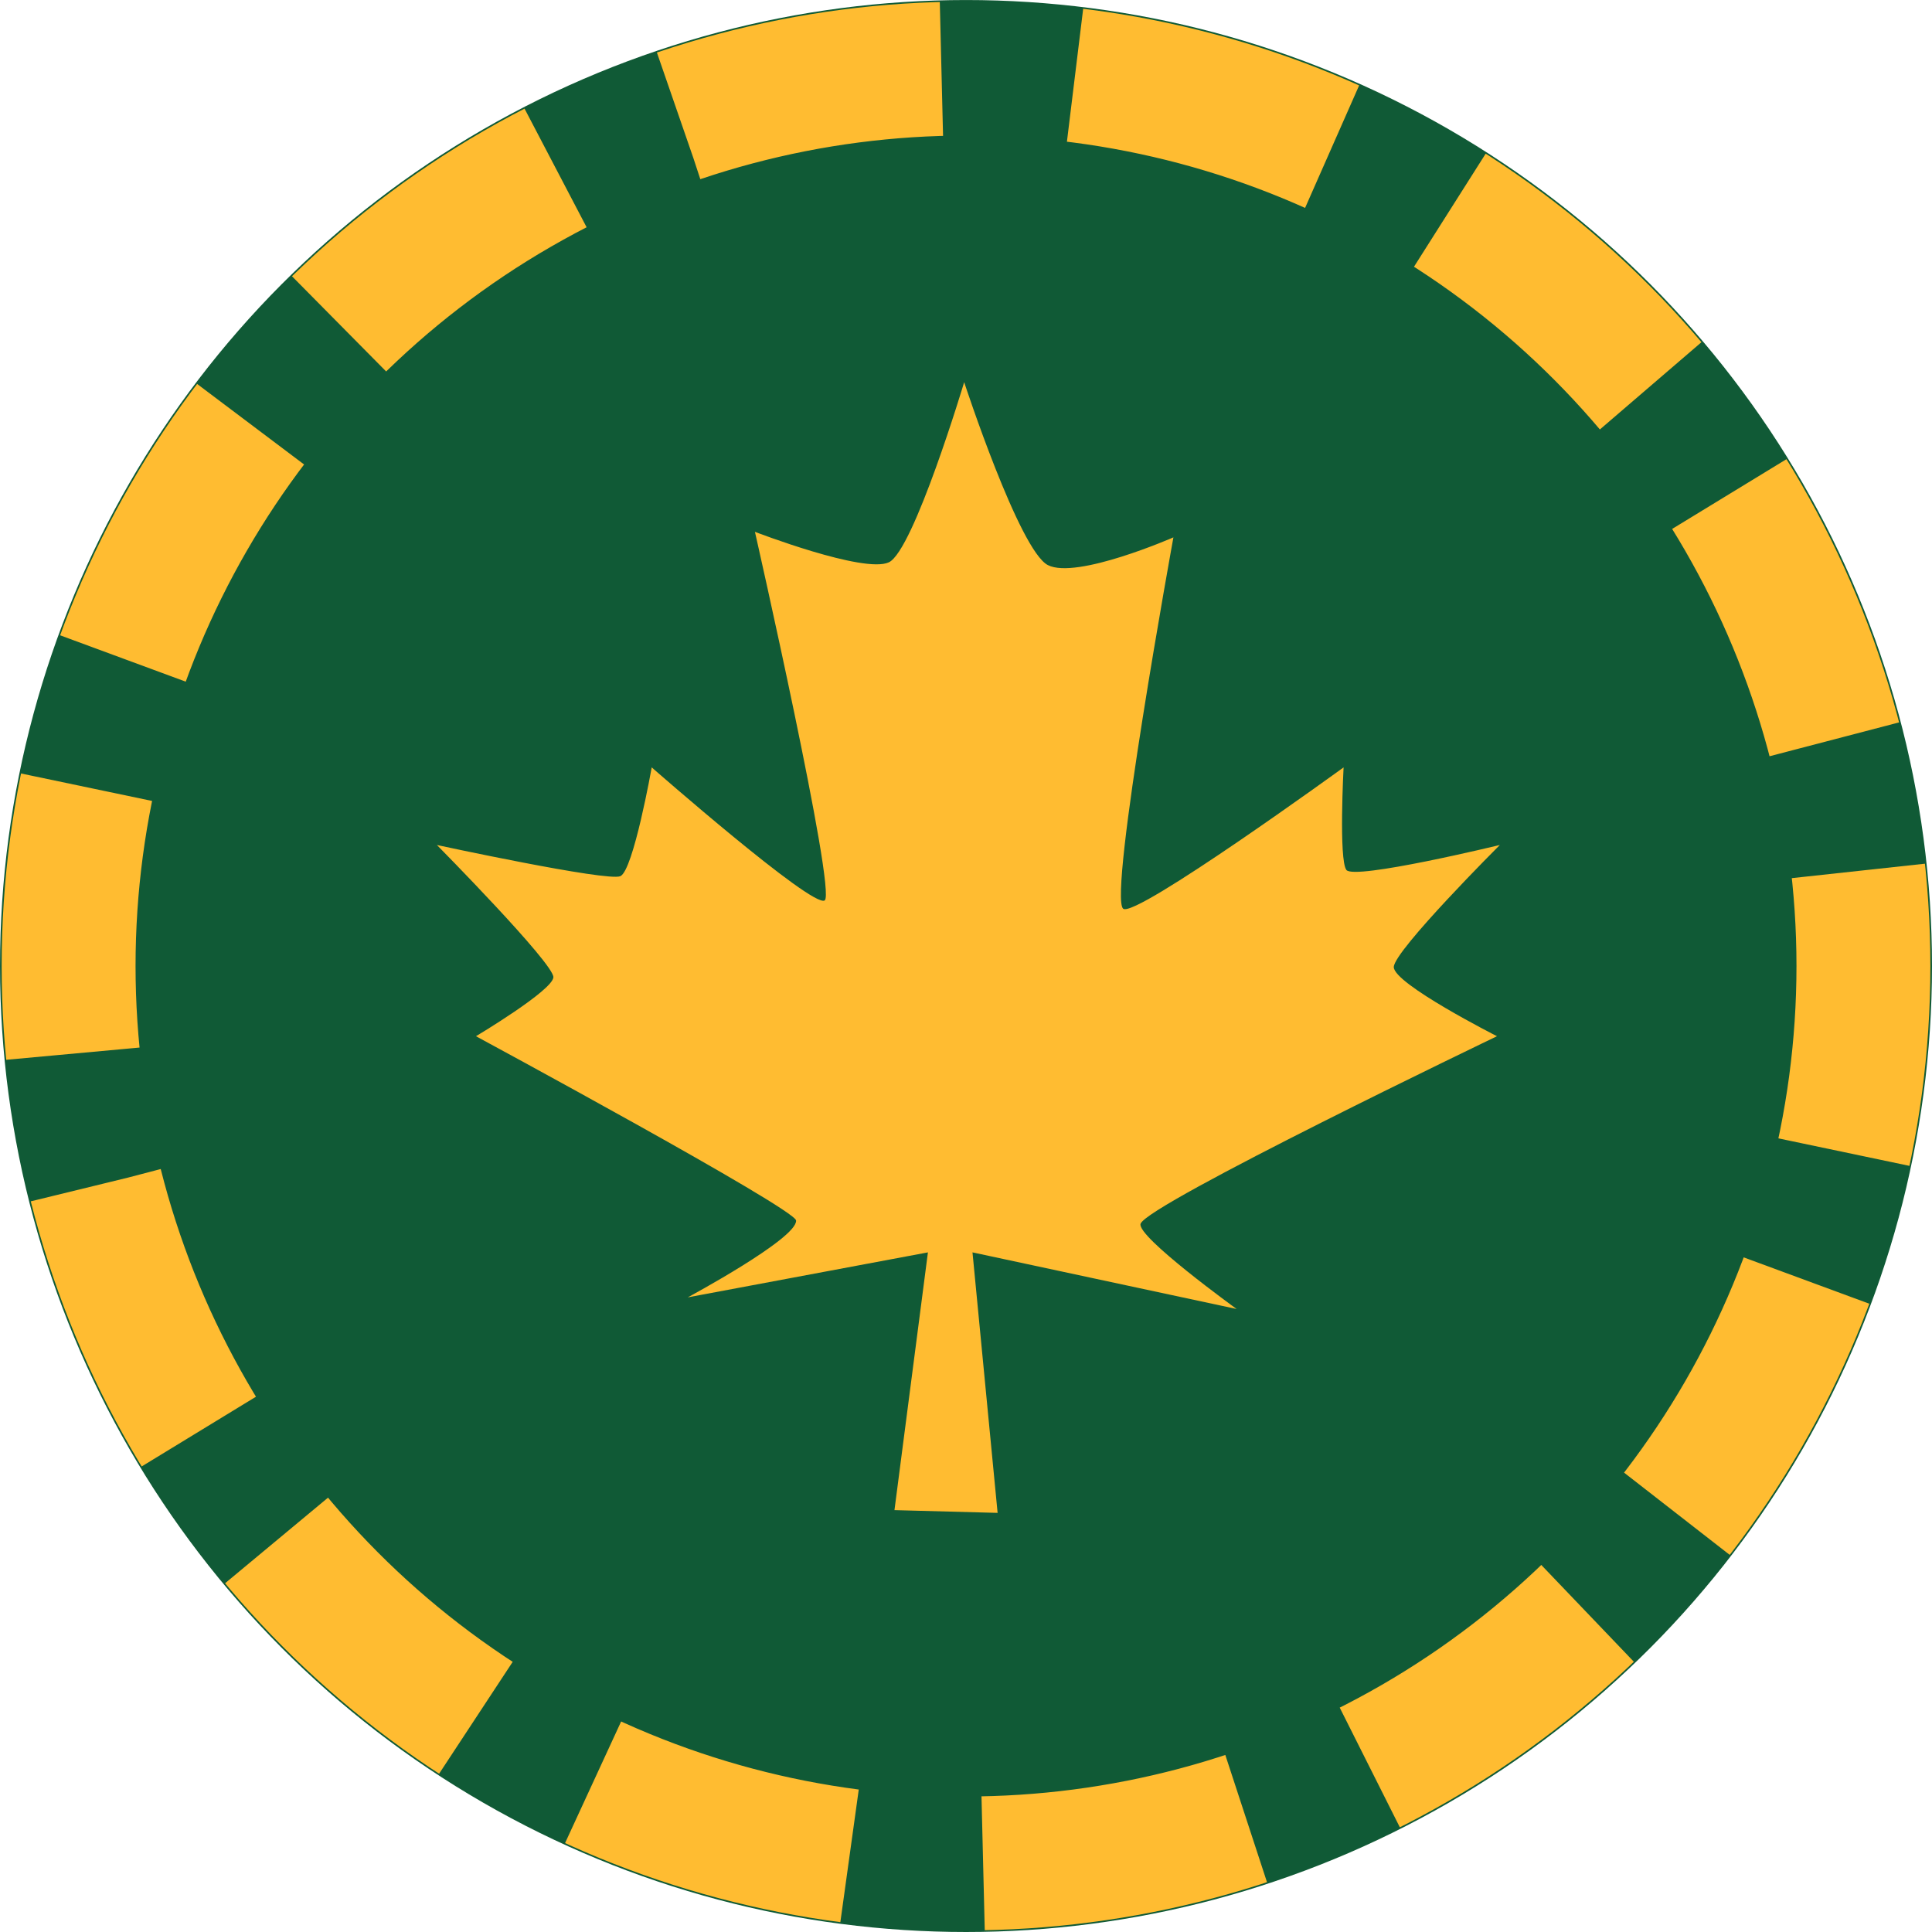 <?xml version="1.0" encoding="UTF-8" standalone="no"?>
<!-- Created with Inkscape (http://www.inkscape.org/) -->

<svg
   width="67.311mm"
   height="67.311mm"
   viewBox="0 0 67.311 67.311"
   version="1.1"
   id="svg1"
   xmlns="http://www.w3.org/2000/svg"
   xmlns:svg="http://www.w3.org/2000/svg">
  <defs
     id="defs1" />
  <g
     id="layer1"
     transform="translate(-218.175,-59.4)">
    <g
       id="g5-5"
       transform="translate(14.226,41.977)">
      <circle
         style="fill:#105a36;fill-opacity:1;stroke:none;stroke-width:5.129;stroke-dasharray:10.258, 5.129;stroke-dashoffset:3.077;stroke-opacity:1"
         id="path5-75"
         cx="237.605"
         cy="51.079"
         r="33.655" />
      <circle
         style="fill:none;fill-opacity:1;stroke:#ffbc31;stroke-width:4.665;stroke-dasharray:9.33, 4.665;stroke-dashoffset:2.799;stroke-opacity:1"
         id="path5-7-4"
         cx="165.807"
         cy="215.705"
         r="31.266"
         transform="translate(71.798,-164.626)" />
      <path
         style="fill:#ffbc31;fill-opacity:1;stroke-width:0.27"
         d="m 235.112,70.036 1.166,-8.98 -8.368,1.567 c 0,0 3.815,-2.048 3.775,-2.677 -0.026,-0.411 -11.153,-6.421 -11.153,-6.421 0,0 2.661,-1.587 2.697,-2.052 0.037,-0.465 -4.058,-4.61 -4.058,-4.61 0,0 5.937,1.283 6.391,1.086 0.454,-0.197 1.093,-3.79 1.093,-3.79 0,0 5.606,4.918 6.026,4.635 0.42,-0.283 -2.43,-12.842 -2.43,-12.842 0,0 3.802,1.466 4.666,1.062 0.864,-0.404 2.624,-6.276 2.624,-6.276 0,0 1.919,5.862 2.916,6.373 0.998,0.511 4.374,-0.966 4.374,-0.966 0,0 -2.278,12.509 -1.75,12.938 0.422,0.342 7.679,-4.924 7.679,-4.924 0,0 -0.171,3.21 0.097,3.573 0.268,0.362 5.346,-0.869 5.346,-0.869 0,0 -3.672,3.667 -3.694,4.248 -0.021,0.582 3.596,2.414 3.596,2.414 0,0 -12.195,5.853 -12.418,6.535 -0.145,0.445 3.346,2.968 3.346,2.968 l -9.202,-1.972 0.875,9.076 z"
         id="path1-6-1" />
    </g>
  </g>
</svg>
